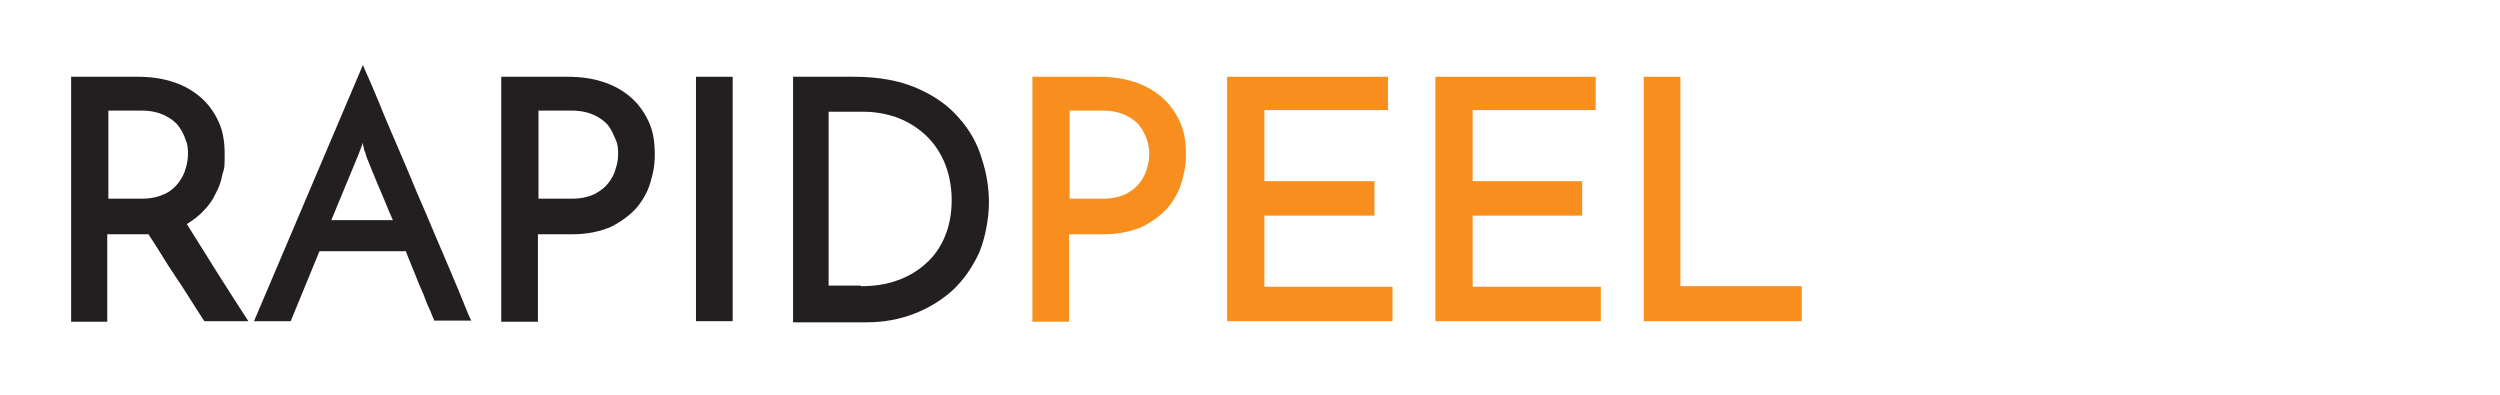 <?xml version="1.0" encoding="UTF-8"?>
<svg id="Layer_1" data-name="Layer 1" xmlns="http://www.w3.org/2000/svg" version="1.1" viewBox="0 0 442.9 70">
  <defs>
    <style>
      .cls-1 {
        fill: #7d5aa6;
      }

      .cls-1, .cls-2, .cls-3, .cls-4, .cls-5, .cls-6, .cls-7, .cls-8, .cls-9, .cls-10, .cls-11 {
        stroke-width: 0px;
      }

      .cls-2 {
        fill: #f04d30;
      }

      .cls-3 {
        fill: #eea1bd;
      }

      .cls-4 {
        fill: #f4a497;
      }

      .cls-5 {
        fill: #f78e1e;
      }

      .cls-6 {
        fill: #862780;
      }

      .cls-7 {
        fill: #a58fc4;
      }

      .cls-8 {
        fill: #ee3124;
      }

      .cls-9 {
        fill: #231f20;
      }

      .cls-12 {
        display: none;
      }

      .cls-10 {
        fill: #602f7e;
      }

      .cls-11 {
        fill: #a54399;
      }
    </style>
  </defs>
  <g class="cls-12">
    <path class="cls-9" d="M13.2,57.2V14.3h11.7c2.2,0,4.3.3,6.2.9,1.9.6,3.5,1.5,4.8,2.6,1.4,1.2,2.4,2.6,3.2,4.3.7,1.7,1.1,3.6,1.1,5.8s0,2.4-.4,3.5c-.2,1.2-.6,2.3-1.2,3.4-.5,1.1-1.2,2.1-2,3s-1.8,1.7-3,2.3c1.6,2.5,3.3,5.2,5.1,8.2,1.9,3,3.7,6,5.6,8.8h-7.7c-.8-1.2-1.6-2.5-2.5-3.8-.8-1.3-1.7-2.7-2.5-4s-1.7-2.6-2.5-3.9c-.8-1.3-1.6-2.5-2.3-3.6h-7.2v15.3h-6.5.1ZM19.7,35.8h5.9c1.6,0,2.9-.3,4-.8s1.9-1.2,2.5-2,1-1.6,1.3-2.5.4-1.7.4-2.5,0-1.6-.4-2.5c-.3-.9-.7-1.7-1.3-2.5s-1.5-1.4-2.5-1.9-2.3-.8-3.9-.8h-5.9v15.4h0Z"/>
    <path class="cls-9" d="M76.9,57.2c-.2-.4-.5-1.1-.8-1.9-.4-.8-.8-1.8-1.2-2.9-.5-1.1-.9-2.3-1.5-3.5-.5-1.3-1.1-2.6-1.6-4h-15.1l-5.1,12.3h-6.4l19.1-44.9c.2.6.7,1.6,1.3,3,.6,1.5,1.3,3.2,2.2,5.2.8,2,1.8,4.3,2.8,6.7,1,2.5,2.1,5,3.2,7.5s2.1,5,3.2,7.5c1,2.4,2,4.7,2.9,6.7s1.6,3.8,2.2,5.2,1,2.4,1.3,3h-6.5ZM58.8,39.5h10.7c-.6-1.3-1.1-2.6-1.6-3.8s-.9-2.3-1.4-3.3c-.4-1-.8-1.9-1.1-2.6-.3-.7-.6-1.3-.7-1.8,0,0,0-.4-.3-.8,0-.5-.2-.9-.3-1.3,0,.4-.2.8-.4,1.3s-.3.7-.3.8l-4.7,11.5h.1Z"/>
    <path class="cls-9" d="M88.6,57.2V14.3h11.7c2.2,0,4.3.3,6.2.9,1.9.6,3.5,1.5,4.8,2.6,1.4,1.2,2.4,2.6,3.2,4.3.7,1.7,1.1,3.6,1.1,5.8s-.3,3.4-.8,5.1c-.5,1.7-1.3,3.2-2.5,4.5-1.1,1.3-2.6,2.4-4.5,3.2s-4.1,1.2-6.7,1.2h-6v15.3s-6.5,0-6.5,0ZM95.1,35.8h5.9c1.6,0,2.9-.3,4-.8,1.1-.6,1.9-1.2,2.5-2s1-1.6,1.3-2.5.4-1.7.4-2.4,0-1.6-.4-2.5-.7-1.7-1.3-2.5c-.6-.8-1.5-1.4-2.5-1.9s-2.3-.8-3.9-.8h-5.9v15.4h0Z"/>
    <rect class="cls-9" x="122.7" y="14.3" width="6.4" height="42.9"/>
    <path class="cls-9" d="M139.7,14.3h10.8c4.3,0,8,.6,11,2,3,1.3,5.4,3,7.3,5.1,1.9,2.1,3.2,4.5,4.1,7.1.8,2.6,1.3,5.2,1.3,7.8s-.6,6.1-1.7,8.7c-1.1,2.6-2.7,4.8-4.7,6.6s-4.3,3.2-6.9,4.2c-2.6,1-5.4,1.4-8.3,1.4h-12.9V14.3h0ZM151.6,51.1c2.3,0,4.4-.3,6.4-1s3.6-1.6,5.1-2.9c1.4-1.3,2.6-2.9,3.4-4.7.8-1.9,1.2-4,1.2-6.5s-.5-4.9-1.4-6.8-2.1-3.5-3.5-4.8c-1.5-1.3-3.1-2.2-4.9-2.8-1.8-.6-3.7-.9-5.6-.9h-6.1v30.5h5.5,0Z"/>
    <path class="cls-4" d="M205.9,16.7l-2.3,5.3c-1.6-.6-3.2-1.1-4.8-1.4-1.6-.4-3.1-.5-4.6-.5-2.5,0-4.5.5-5.9,1.5-1.5,1-2.2,2.3-2.2,3.9s.5,2.4,1.6,3.2c1.1.8,2.4,1.5,4,2.2s3.3,1.3,5.1,2c1.9.7,3.6,1.5,5.1,2.5,1.6,1,2.9,2.3,4,3.9,1.1,1.6,1.6,3.6,1.6,6s-.3,3.6-1,5.1-1.7,2.8-3.1,3.9c-1.4,1.1-3.1,2-5.1,2.5s-4.4.9-7.1.9-3.3,0-4.7-.4c-1.4-.2-2.7-.5-3.8-.9s-2.1-.8-3-1.2c-.8-.4-1.6-.8-2.2-1.2l2.8-5.6c1.6.9,3.3,1.6,5.3,2.2,1.9.6,3.7.8,5.3.8s1.8,0,2.9-.3c1.2-.2,2.3-.5,3.3-1,1.1-.5,2-1.2,2.8-2s1.2-1.9,1.2-3.1-.3-2.1-.9-2.9c-.6-.8-1.4-1.5-2.4-2.1s-2.1-1.2-3.4-1.7c-1.3-.5-2.6-1-3.9-1.5-1.3-.5-2.7-1.1-3.9-1.7s-2.4-1.3-3.4-2.2c-1-.8-1.8-1.8-2.4-3-.6-1.1-.9-2.5-.9-4.1s.3-2.9.9-4.3c.6-1.4,1.5-2.7,2.7-3.8,1.2-1.1,2.7-2,4.4-2.7,1.8-.7,3.8-1,6.1-1s2.8.1,4.2.4c1.4.2,2.6.5,3.7.8,1.1.3,2,.6,2.8.9s1.3.5,1.5.6"/>
    <path class="cls-4" d="M214.8,12.4c.4.6,1.1,1.6,2.2,3.2,1.1,1.6,2.4,3.4,3.9,5.4s3,4.2,4.7,6.5,3.2,4.5,4.7,6.5,2.7,3.8,3.8,5.3,1.8,2.5,2.2,3c.1-.2.5-.7,1.1-1.6.6-.9,1.4-2,2.3-3.3.9-1.3,2-2.8,3.2-4.4,1.2-1.6,2.4-3.3,3.6-5,1.2-1.7,2.5-3.4,3.7-5.1s2.3-3.2,3.3-4.6,1.9-2.6,2.6-3.7c.7-1,1.3-1.8,1.6-2.2v44.8h-6.9v-25.8c-.4.5-.9,1.3-1.7,2.4-.8,1.1-1.7,2.4-2.7,3.8-1,1.4-2.1,3-3.2,4.6-1.1,1.6-2.1,3.1-3.1,4.5s-1.9,2.7-2.6,3.8c-.7,1.1-1.3,1.8-1.5,2.3-.3-.4-.8-1.1-1.6-2.2-.8-1.1-1.8-2.4-2.8-3.9-1.1-1.5-2.2-3.1-3.4-4.8s-2.3-3.3-3.3-4.7c-1-1.5-1.9-2.7-2.7-3.8-.8-1-1.2-1.7-1.3-1.9v25.8h-6.4V12.4h.3,0Z"/>
    <path class="cls-4" d="M265.2,35.8c0-3,.6-5.8,1.7-8.4,1.1-2.7,2.7-5,4.7-7s4.3-3.6,6.9-4.8,5.5-1.7,8.5-1.7,5.8.6,8.5,1.7c2.7,1.2,5,2.8,7,4.8s3.6,4.3,4.7,7c1.2,2.7,1.7,5.5,1.7,8.4s-.6,5.9-1.7,8.5c-1.2,2.6-2.7,5-4.7,6.9-2,2-4.3,3.6-7,4.7-2.7,1.1-5.5,1.7-8.5,1.7s-5.9-.6-8.5-1.7c-2.6-1.1-5-2.7-6.9-4.7-2-2-3.6-4.3-4.7-6.9-1.1-2.6-1.7-5.5-1.7-8.5M271.6,35.9c0,2.2.4,4.2,1.2,6.1.8,1.9,1.9,3.6,3.3,5s3.1,2.5,5,3.4c1.9.8,3.9,1.2,6,1.2s4.1-.4,6-1.2,3.5-2,4.9-3.4,2.5-3.1,3.3-5,1.2-4,1.2-6.2-.4-4.2-1.2-6.1c-.8-1.9-1.9-3.6-3.3-5s-3.1-2.5-4.9-3.4-3.9-1.2-6-1.2-4.1.4-6,1.2c-1.9.8-3.5,2-4.9,3.4s-2.5,3.1-3.3,5-1.2,4-1.2,6.1"/>
    <path class="cls-4" d="M313.5,35.8c0-3,.6-5.8,1.7-8.4,1.1-2.7,2.7-5,4.7-7s4.3-3.6,6.9-4.8,5.5-1.7,8.5-1.7,5.8.6,8.5,1.7c2.7,1.2,5,2.8,7,4.8s3.6,4.3,4.7,7c1.2,2.7,1.7,5.5,1.7,8.4s-.6,5.9-1.7,8.5c-1.2,2.6-2.7,5-4.7,6.9-2,2-4.3,3.6-7,4.7-2.7,1.1-5.5,1.7-8.5,1.7s-5.9-.6-8.5-1.7c-2.6-1.1-5-2.7-6.9-4.7-2-2-3.6-4.3-4.7-6.9-1.1-2.6-1.7-5.5-1.7-8.5M320,35.9c0,2.2.4,4.2,1.2,6.1.8,1.9,1.9,3.6,3.3,5s3.1,2.5,5,3.4c1.9.8,3.9,1.2,6,1.2s4.1-.4,6-1.2,3.5-2,4.9-3.4,2.5-3.1,3.3-5,1.2-4,1.2-6.2-.4-4.2-1.2-6.1c-.8-1.9-1.9-3.6-3.3-5s-3.1-2.5-4.9-3.4-3.9-1.2-6-1.2-4.1.4-6,1.2c-1.9.8-3.5,2-4.9,3.4s-2.5,3.1-3.3,5-1.2,4-1.2,6.1"/>
    <polygon class="cls-4" points="388.8 14.3 388.8 20.5 378 20.5 378 57.2 371.5 57.2 371.5 20.5 360.9 20.5 360.9 14.3 388.8 14.3"/>
    <path class="cls-4" d="M396.4,57.2V14.3h6.4v18.2h21.5V14.3h6.5v43h-6.4v-18.5h-21.5v18.5h-6.5Z"/>
  </g>
  <g>
    <path class="cls-9" d="M12.6,56.9V13.6h11.8c2.3,0,4.4.3,6.2.9,1.9.6,3.5,1.5,4.9,2.7s2.4,2.6,3.2,4.3c.8,1.7,1.1,3.6,1.1,5.8s0,2.4-.4,3.6c-.2,1.2-.6,2.3-1.2,3.4-.5,1.1-1.2,2.1-2.1,3-.8.9-1.9,1.7-3,2.4,1.6,2.5,3.3,5.3,5.2,8.3s3.8,6,5.7,8.9h-7.8c-.8-1.2-1.6-2.5-2.5-3.9s-1.7-2.7-2.6-4-1.7-2.6-2.5-3.9c-.8-1.3-1.6-2.5-2.3-3.6h-7.3v15.5h-6.6.2,0ZM19.2,35.2h5.9c1.6,0,2.9-.3,4-.8s1.9-1.2,2.5-2,1.1-1.7,1.3-2.6c.3-.9.4-1.8.4-2.5s0-1.6-.4-2.5c-.3-.9-.7-1.7-1.3-2.5s-1.5-1.4-2.5-1.9c-1.1-.5-2.4-.8-3.9-.8h-6s0,15.6,0,15.6Z"/>
    <path class="cls-9" d="M77,56.9c-.2-.4-.5-1.1-.8-1.9-.4-.8-.8-1.8-1.2-2.9-.5-1.1-1-2.3-1.5-3.6s-1.1-2.6-1.6-4h-15.3l-5.1,12.4h-6.5l19.3-45.4c.2.6.7,1.6,1.3,3,.6,1.5,1.4,3.2,2.2,5.3.9,2.1,1.8,4.3,2.9,6.8s2.1,5,3.2,7.6c1.1,2.5,2.2,5.1,3.2,7.5,1.1,2.5,2,4.7,2.9,6.8s1.6,3.8,2.2,5.3,1,2.5,1.3,3h-6.5ZM58.8,39h10.8c-.6-1.3-1.1-2.6-1.6-3.8s-1-2.3-1.4-3.3-.8-1.9-1.1-2.7c-.3-.8-.6-1.4-.7-1.8,0,0,0-.4-.3-.8,0-.5-.2-.9-.3-1.3,0,.4-.2.8-.4,1.3s-.3.8-.3.8l-4.8,11.6h.1Z"/>
    <path class="cls-9" d="M88.8,56.9V13.6h11.8c2.3,0,4.4.3,6.2.9,1.9.6,3.5,1.5,4.9,2.7s2.4,2.6,3.2,4.3c.8,1.7,1.1,3.6,1.1,5.8s-.3,3.4-.8,5.1c-.5,1.7-1.4,3.2-2.5,4.5-1.2,1.3-2.7,2.4-4.5,3.3-1.9.8-4.1,1.3-6.8,1.3h-6.1v15.5h-6.6.1ZM95.4,35.2h5.9c1.6,0,2.9-.3,4-.8,1.1-.6,1.9-1.2,2.5-2s1.1-1.7,1.3-2.6c.3-.9.4-1.7.4-2.5s0-1.6-.4-2.5-.7-1.7-1.3-2.5c-.6-.8-1.5-1.4-2.5-1.9-1.1-.5-2.4-.8-3.9-.8h-6s0,15.6,0,15.6Z"/>
    <rect class="cls-9" x="123.3" y="13.6" width="6.5" height="43.3"/>
    <path class="cls-9" d="M140.4,13.6h10.9c4.4,0,8.1.7,11.1,2,3,1.3,5.5,3,7.4,5.2,1.9,2.1,3.3,4.5,4.1,7.2.9,2.7,1.3,5.3,1.3,7.9s-.6,6.1-1.7,8.8c-1.2,2.6-2.7,4.8-4.7,6.7-2,1.8-4.3,3.2-6.9,4.2-2.6,1-5.4,1.5-8.4,1.5h-13V13.6h-.1ZM152.5,50.7c2.3,0,4.5-.3,6.4-1,2-.7,3.7-1.7,5.1-3,1.5-1.3,2.6-2.9,3.4-4.8.8-1.9,1.2-4.1,1.2-6.5s-.5-4.9-1.4-6.9-2.1-3.6-3.6-4.9-3.1-2.2-5-2.9c-1.9-.6-3.7-.9-5.6-.9h-6.2v30.8h5.7Z"/>
    <path class="cls-5" d="M182.9,56.9V13.6h11.8c2.3,0,4.4.3,6.2.9,1.9.6,3.5,1.5,4.9,2.7s2.4,2.6,3.2,4.3c.8,1.7,1.1,3.6,1.1,5.8s-.3,3.4-.8,5.1c-.5,1.7-1.4,3.2-2.5,4.5-1.2,1.3-2.7,2.4-4.5,3.3-1.9.8-4.1,1.3-6.8,1.3h-6.1v15.5h-6.6.1ZM189.5,35.2h5.9c1.6,0,2.9-.3,4-.8,1.1-.6,1.9-1.2,2.5-2s1.1-1.7,1.3-2.6c.3-.9.4-1.7.4-2.5s-.1-1.6-.4-2.5c-.3-.9-.7-1.7-1.3-2.5s-1.5-1.4-2.5-1.9c-1.1-.5-2.4-.8-3.9-.8h-6s0,15.6,0,15.6Z"/>
    <polygon class="cls-5" points="217.4 56.9 217.4 13.6 245.9 13.6 245.9 19.5 224 19.5 224 32.1 243.5 32.1 243.5 38.2 224 38.2 224 50.8 246.7 50.8 246.7 56.9 217.4 56.9"/>
    <polygon class="cls-5" points="254.3 56.9 254.3 13.6 282.7 13.6 282.7 19.5 260.9 19.5 260.9 32.1 280.3 32.1 280.3 38.2 260.9 38.2 260.9 50.8 283.6 50.8 283.6 56.9 254.3 56.9"/>
    <polygon class="cls-5" points="291.2 56.9 291.2 13.6 297.7 13.6 297.7 50.7 319.2 50.7 319.2 56.9 291.2 56.9"/>
  </g>
  <g class="cls-12">
    <path class="cls-9" d="M12.4,56.5V13.6h11.7c2.2,0,4.3.3,6.2.9,1.9.6,3.5,1.5,4.8,2.6,1.4,1.2,2.4,2.6,3.2,4.3.7,1.7,1.1,3.6,1.1,5.8s0,2.4-.4,3.5c-.2,1.2-.6,2.3-1.2,3.4-.5,1.1-1.2,2.1-2,3s-1.8,1.7-3,2.3c1.6,2.5,3.3,5.2,5.1,8.2,1.9,3,3.7,6,5.6,8.8h-7.7c-.8-1.2-1.6-2.5-2.5-3.8-.8-1.3-1.7-2.7-2.5-4s-1.7-2.6-2.5-3.9c-.8-1.3-1.6-2.5-2.3-3.6h-7.2v15.3h-6.5.1ZM18.9,35.1h5.9c1.6,0,2.9-.3,4-.8s1.9-1.2,2.5-2,1-1.6,1.3-2.5.4-1.7.4-2.5,0-1.6-.4-2.5c-.3-.9-.7-1.7-1.3-2.5s-1.5-1.4-2.5-1.9-2.3-.8-3.9-.8h-5.9v15.4h-.1Z"/>
    <path class="cls-9" d="M76.1,56.5c-.2-.4-.5-1.1-.8-1.9-.4-.8-.8-1.8-1.2-2.9-.5-1.1-.9-2.3-1.5-3.5-.5-1.3-1.1-2.6-1.6-4h-15.1l-5.1,12.3h-6.4L63.5,11.6c.2.6.7,1.6,1.3,3,.6,1.5,1.3,3.2,2.2,5.2.8,2,1.8,4.3,2.8,6.7,1,2.5,2.1,5,3.2,7.5s2.1,5,3.2,7.5c1,2.4,2,4.7,2.9,6.7s1.6,3.8,2.2,5.2,1,2.4,1.3,3h-6.5ZM58,38.8h10.7c-.6-1.3-1.1-2.6-1.6-3.8s-.9-2.3-1.4-3.3c-.4-1-.8-1.9-1.1-2.6-.3-.7-.6-1.3-.7-1.8,0,0,0-.4-.3-.8,0-.5-.2-.9-.3-1.3,0,.4-.2.8-.4,1.3s-.3.7-.3.8l-4.7,11.5s0,0,.1,0Z"/>
    <path class="cls-9" d="M87.8,56.5V13.6h11.7c2.2,0,4.3.3,6.2.9,1.9.6,3.5,1.5,4.8,2.6,1.4,1.2,2.4,2.6,3.2,4.3.7,1.7,1.1,3.6,1.1,5.8s-.3,3.4-.8,5.1c-.5,1.7-1.3,3.2-2.5,4.5-1.1,1.3-2.6,2.4-4.5,3.2s-4.1,1.2-6.7,1.2h-6v15.3s-6.5,0-6.5,0ZM94.3,35.1h5.9c1.6,0,2.9-.3,4-.8,1.1-.6,1.9-1.2,2.5-2s1-1.6,1.3-2.5.4-1.7.4-2.4,0-1.6-.4-2.5-.7-1.7-1.3-2.5c-.6-.8-1.5-1.4-2.5-1.9s-2.3-.8-3.9-.8h-5.9v15.4h0Z"/>
    <rect class="cls-9" x="121.9" y="13.6" width="6.4" height="42.9"/>
    <path class="cls-9" d="M138.9,13.6h10.8c4.3,0,8,.6,11,2,3,1.3,5.4,3,7.3,5.1,1.9,2.1,3.2,4.5,4.1,7.1.8,2.6,1.3,5.2,1.3,7.8s-.6,6.1-1.7,8.7c-1.1,2.6-2.7,4.8-4.7,6.6s-4.3,3.2-6.9,4.2c-2.6,1-5.4,1.4-8.3,1.4h-12.9V13.6h0ZM150.8,50.4c2.3,0,4.4-.3,6.4-1s3.6-1.6,5.1-2.9c1.4-1.3,2.6-2.9,3.4-4.7.8-1.9,1.2-4,1.2-6.5s-.5-4.9-1.4-6.8-2.1-3.5-3.5-4.8c-1.5-1.3-3.1-2.2-4.9-2.8s-3.7-.9-5.6-.9h-6.1v30.5h5.5,0Z"/>
    <path class="cls-1" d="M180.9,13.6h10.8c4.3,0,8,.6,11,2,3,1.3,5.4,3,7.3,5.1,1.9,2.1,3.2,4.5,4.1,7.1.8,2.6,1.3,5.2,1.3,7.8s-.6,6.1-1.7,8.7c-1.1,2.6-2.7,4.8-4.7,6.6s-4.3,3.2-6.9,4.2c-2.6,1-5.4,1.4-8.3,1.4h-12.9V13.6h0ZM192.9,50.4c2.3,0,4.4-.3,6.4-1s3.6-1.6,5.1-2.9c1.4-1.3,2.6-2.9,3.4-4.7.8-1.9,1.2-4,1.2-6.5s-.5-4.9-1.4-6.8-2.1-3.5-3.5-4.8c-1.5-1.3-3.1-2.2-4.9-2.8-1.8-.6-3.7-.9-5.6-.9h-6.1v30.5h5.5,0Z"/>
    <path class="cls-1" d="M223,56.5V13.6h11.7c2.2,0,4.3.3,6.2.9,1.9.6,3.5,1.5,4.8,2.6,1.4,1.2,2.4,2.6,3.2,4.3.7,1.7,1.1,3.6,1.1,5.8s-.3,3.4-.8,5.1c-.5,1.7-1.3,3.2-2.5,4.5-1.1,1.3-2.6,2.4-4.5,3.2s-4.1,1.2-6.7,1.2h-6v15.3h-6.5ZM229.5,35.1h5.9c1.6,0,2.9-.3,4-.8,1.1-.6,1.9-1.2,2.5-2s1-1.6,1.3-2.5.4-1.7.4-2.4-.1-1.6-.4-2.5c-.3-.9-.7-1.7-1.3-2.5s-1.5-1.4-2.5-1.9-2.3-.8-3.9-.8h-5.9v15.4h-.1Z"/>
    <path class="cls-1" d="M288.9,53.4c-.5.4-1.1.7-2,1.2-.8.4-1.8.8-3,1.2-1.1.4-2.4.7-3.8.9s-2.9.4-4.5.4c-3.4,0-6.4-.6-9-1.7-2.7-1.2-4.9-2.7-6.8-4.7s-3.3-4.3-4.3-6.9c-1-2.6-1.5-5.4-1.5-8.3s.6-6.2,1.7-8.9c1.2-2.7,2.8-5.1,4.8-7,2-2,4.4-3.5,7.1-4.6s5.6-1.7,8.6-1.7,2.3,0,3.5.2,2.3.4,3.3.6c1,.3,2,.6,2.8,1s1.4.8,1.9,1.2c-.3.5-.6.9-.7,1.2-.2.3-.4.6-.6,1-.2.3-.4.7-.7,1.2-.2.4-.6,1-.9,1.7-.5-.4-1.1-.7-1.8-.9-.7-.2-1.4-.4-2.2-.6-.7-.2-1.5-.3-2.3-.4-.8,0-1.5-.1-2.1-.1-2.3,0-4.4.4-6.4,1.3-2,.8-3.6,2-5.1,3.4-1.4,1.4-2.5,3.1-3.3,5s-1.2,3.9-1.2,5.9.4,3.9,1.2,5.8c.8,1.9,1.8,3.5,3.2,5,1.4,1.5,3,2.6,4.9,3.5s4,1.3,6.3,1.3,2.4,0,3.5-.4c1.1-.2,2.2-.5,3.1-.8s1.7-.6,2.3-.9c.6-.3,1-.6,1.1-.7l2.7,5.9s.2-.3.2-.3Z"/>
  </g>
  <g class="cls-12">
    <path class="cls-9" d="M16.9,57V13.7h11.8c2.3,0,4.4.3,6.2.9,1.9.6,3.5,1.5,4.9,2.7s2.4,2.6,3.2,4.3c.8,1.7,1.1,3.6,1.1,5.8s0,2.4-.4,3.6c-.2,1.2-.6,2.3-1.2,3.4-.5,1.1-1.2,2.1-2.1,3-.8.9-1.9,1.7-3,2.4,1.6,2.5,3.3,5.3,5.2,8.3s3.8,6,5.7,8.9h-7.8c-.8-1.2-1.6-2.5-2.5-3.9s-1.7-2.7-2.6-4c-.9-1.3-1.7-2.6-2.5-3.9-.8-1.3-1.6-2.5-2.3-3.6h-7.3v15.5h-6.6.2,0ZM23.5,35.3h5.9c1.6,0,2.9-.3,4-.8,1.1-.5,1.9-1.2,2.5-2s1.1-1.7,1.3-2.6c.3-.9.4-1.8.4-2.5s0-1.6-.4-2.5c-.3-.9-.7-1.7-1.3-2.5s-1.5-1.4-2.5-1.9c-1.1-.5-2.4-.8-3.9-.8h-6s0,15.6,0,15.6Z"/>
    <path class="cls-9" d="M81.2,57c-.2-.4-.5-1.1-.8-1.9-.4-.8-.8-1.8-1.2-2.9-.5-1.1-1-2.3-1.5-3.6s-1.1-2.6-1.6-4h-15.3l-5.1,12.4h-6.5l19.3-45.4c.2.6.7,1.6,1.3,3,.6,1.5,1.4,3.2,2.2,5.3.9,2.1,1.8,4.3,2.9,6.8s2.1,5,3.2,7.6c1.1,2.5,2.2,5.1,3.2,7.5,1.1,2.5,2,4.7,2.9,6.8s1.6,3.8,2.2,5.3,1,2.5,1.3,3h-6.5ZM63,39.1h10.8c-.6-1.3-1.1-2.6-1.6-3.8s-1-2.3-1.4-3.3-.8-1.9-1.1-2.7c-.3-.8-.6-1.4-.7-1.8,0,0,0-.4-.3-.8,0-.5-.2-.9-.3-1.3,0,.4-.2.8-.4,1.3-.2.5-.3.8-.3.8l-4.8,11.6h.1Z"/>
    <path class="cls-9" d="M93.1,57V13.7h11.8c2.3,0,4.4.3,6.2.9,1.9.6,3.5,1.5,4.9,2.7s2.4,2.6,3.2,4.3c.8,1.7,1.1,3.6,1.1,5.8s-.3,3.4-.8,5.1c-.5,1.7-1.4,3.2-2.5,4.5-1.2,1.3-2.7,2.4-4.5,3.3-1.9.8-4.1,1.3-6.8,1.3h-6.1v15.5h-6.6.1ZM99.6,35.3h5.9c1.6,0,2.9-.3,4-.8,1.1-.6,1.9-1.2,2.5-2s1.1-1.7,1.3-2.6c.3-.9.4-1.7.4-2.4s0-1.6-.4-2.5-.7-1.7-1.3-2.5c-.6-.8-1.5-1.4-2.5-1.9-1.1-.5-2.4-.8-3.9-.8h-6v15.6h0Z"/>
    <rect class="cls-9" x="127.5" y="13.7" width="6.5" height="43.3"/>
    <path class="cls-9" d="M144.7,13.7h10.9c4.4,0,8.1.7,11.1,2s5.5,3,7.4,5.2c1.9,2.1,3.3,4.5,4.1,7.2.9,2.6,1.3,5.3,1.3,7.9s-.6,6.1-1.7,8.8c-1.2,2.6-2.7,4.8-4.7,6.7-2,1.8-4.3,3.2-6.9,4.2-2.6,1-5.4,1.5-8.4,1.5h-13V13.7h-.1ZM156.8,50.8c2.3,0,4.5-.3,6.4-1,2-.7,3.7-1.7,5.1-3,1.5-1.3,2.6-2.9,3.4-4.8.8-1.9,1.2-4.1,1.2-6.5s-.5-4.9-1.4-6.9-2.1-3.6-3.6-4.9-3.1-2.2-5-2.9c-1.9-.6-3.7-.9-5.6-.9h-6.2v30.8h5.7Z"/>
    <polygon class="cls-7" points="187.2 57 187.2 13.7 213.1 13.7 213.1 19.7 193.7 19.7 193.7 32.8 210.7 32.8 210.7 38.9 193.7 38.9 193.7 57 187.2 57"/>
    <rect class="cls-7" x="220.4" y="13.7" width="6.5" height="43.3"/>
    <path class="cls-7" d="M237.5,57V13.7h11.8c2.3,0,4.4.3,6.2.9,1.9.6,3.5,1.5,4.9,2.7s2.4,2.6,3.2,4.3c.8,1.7,1.1,3.6,1.1,5.8s-.1,2.4-.4,3.6c-.2,1.2-.6,2.3-1.2,3.4-.5,1.1-1.2,2.1-2.1,3-.8.9-1.9,1.7-3,2.4,1.6,2.5,3.3,5.3,5.2,8.3,1.9,3,3.8,6,5.7,8.9h-7.8c-.8-1.2-1.6-2.5-2.5-3.9s-1.7-2.7-2.6-4-1.7-2.6-2.5-3.9c-.8-1.3-1.6-2.5-2.3-3.6h-7.3v15.5h-6.6.2,0ZM244.1,35.3h5.9c1.6,0,2.9-.3,4-.8s1.9-1.2,2.5-2,1.1-1.7,1.3-2.6c.3-.9.4-1.8.4-2.5s-.1-1.6-.4-2.5-.7-1.7-1.3-2.5c-.6-.8-1.5-1.4-2.5-1.9-1.1-.5-2.4-.8-3.9-.8h-6v15.6h0Z"/>
    <path class="cls-7" d="M275,11.7c.4.6,1.1,1.6,2.2,3.2,1.1,1.6,2.4,3.4,3.9,5.5s3.1,4.3,4.8,6.6c1.7,2.3,3.2,4.5,4.7,6.6s2.8,3.8,3.9,5.3,1.8,2.5,2.2,3c.1-.2.5-.7,1.1-1.6.6-.9,1.4-2,2.4-3.3.9-1.3,2-2.8,3.2-4.5s2.4-3.3,3.7-5.1c1.3-1.7,2.5-3.5,3.7-5.2,1.2-1.7,2.3-3.3,3.4-4.7,1-1.4,1.9-2.6,2.7-3.7.7-1.1,1.3-1.8,1.6-2.2v45.2h-6.9v-26.1c-.4.5-.9,1.3-1.7,2.4-.8,1.1-1.7,2.4-2.7,3.9s-2.1,3-3.2,4.6-2.2,3.1-3.2,4.6c-1,1.4-1.9,2.7-2.6,3.8-.8,1.1-1.3,1.9-1.6,2.3-.3-.4-.8-1.1-1.6-2.2-.8-1.1-1.8-2.5-2.9-4s-2.3-3.1-3.5-4.8-2.3-3.3-3.4-4.8c-1-1.5-1.9-2.7-2.7-3.8-.8-1.1-1.2-1.7-1.3-1.9v26.1h-6.5V11.7h.3Z"/>
  </g>
  <g class="cls-12">
    <path class="cls-9" d="M15,56.6V13.7h11.7c2.2,0,4.3.3,6.2.9,1.9.6,3.5,1.5,4.8,2.6,1.4,1.2,2.4,2.6,3.2,4.3.7,1.7,1.1,3.6,1.1,5.8s0,2.4-.4,3.5c-.2,1.2-.6,2.3-1.2,3.4-.5,1.1-1.2,2.1-2,3s-1.8,1.7-3,2.3c1.6,2.5,3.3,5.2,5.1,8.2,1.9,3,3.7,6,5.6,8.8h-7.7c-.8-1.2-1.6-2.5-2.5-3.8-.8-1.3-1.7-2.7-2.5-4s-1.7-2.6-2.5-3.9c-.8-1.3-1.6-2.5-2.3-3.6h-7.2v15.3h-6.5.1ZM21.5,35.2h5.9c1.6,0,2.9-.3,4-.8s1.9-1.2,2.5-2c.6-.8,1-1.6,1.3-2.5s.4-1.7.4-2.5,0-1.6-.4-2.5c-.3-.9-.7-1.7-1.3-2.5s-1.5-1.4-2.5-1.9-2.3-.8-3.9-.8h-5.9v15.4h-.1Z"/>
    <path class="cls-9" d="M75.6,56.6c-.2-.4-.5-1.1-.8-1.9-.4-.8-.8-1.8-1.2-2.9-.5-1.1-.9-2.3-1.5-3.5-.5-1.3-1.1-2.6-1.6-4h-15.1l-5.1,12.3h-6.4L63,11.7c.2.6.7,1.6,1.3,3,.6,1.5,1.3,3.2,2.2,5.2.8,2,1.8,4.3,2.8,6.7,1,2.5,2.1,5,3.2,7.5s2.1,5,3.2,7.5c1,2.4,2,4.7,2.9,6.7s1.6,3.8,2.2,5.2,1,2.4,1.3,3h-6.5ZM57.6,38.9h10.7c-.6-1.3-1.1-2.6-1.6-3.8s-.9-2.3-1.4-3.3-.8-1.9-1.1-2.6c-.3-.7-.6-1.3-.7-1.8,0,0,0-.4-.3-.8,0-.5-.2-.9-.3-1.3,0,.4-.2.8-.4,1.3s-.3.7-.3.8l-4.7,11.5h.1Z"/>
    <path class="cls-9" d="M87.4,56.6V13.7h11.7c2.2,0,4.3.3,6.2.9,1.9.6,3.5,1.5,4.8,2.6,1.4,1.2,2.4,2.6,3.2,4.3.7,1.7,1.1,3.6,1.1,5.8s-.3,3.4-.8,5.1c-.5,1.7-1.3,3.2-2.5,4.5-1.1,1.3-2.6,2.4-4.5,3.2s-4.1,1.2-6.7,1.2h-6v15.3s-6.5,0-6.5,0ZM93.9,35.2h5.9c1.6,0,2.9-.3,4-.8,1.1-.6,1.9-1.2,2.5-2s1-1.6,1.3-2.5.4-1.7.4-2.4,0-1.6-.4-2.5-.7-1.7-1.3-2.5c-.6-.8-1.5-1.4-2.5-1.9s-2.3-.8-3.9-.8h-5.9v15.4h0Z"/>
    <rect class="cls-9" x="121.5" y="13.7" width="6.4" height="42.9"/>
    <path class="cls-9" d="M138.4,13.7h10.8c4.3,0,8,.6,11,2,3,1.3,5.4,3,7.3,5.1,1.9,2.1,3.2,4.5,4.1,7.1.8,2.6,1.3,5.2,1.3,7.8s-.6,6.1-1.7,8.7c-1.1,2.6-2.7,4.8-4.7,6.6s-4.3,3.2-6.9,4.2c-2.6,1-5.4,1.4-8.3,1.4h-12.9V13.7h0ZM150.4,50.5c2.3,0,4.4-.3,6.4-1s3.6-1.6,5.1-2.9c1.4-1.3,2.6-2.9,3.4-4.7.8-1.9,1.2-4,1.2-6.5s-.5-4.9-1.4-6.8-2.1-3.5-3.5-4.8c-1.5-1.3-3.1-2.2-4.9-2.8-1.8-.6-3.7-.9-5.6-.9h-6.1v30.5h5.5,0Z"/>
    <polygon class="cls-11" points="204.4 13.7 204.4 19.9 193.6 19.9 193.6 56.6 187.1 56.6 187.1 19.9 176.5 19.9 176.5 13.7 204.4 13.7"/>
    <rect class="cls-11" x="212" y="13.7" width="6.4" height="42.9"/>
    <path class="cls-11" d="M261,36.1v18c-1.7.9-3.6,1.7-5.9,2.2-2.3.5-4.6.8-7,.8-3.4,0-6.4-.5-9.1-1.6-2.7-1.1-5-2.5-6.9-4.4s-3.4-4.1-4.4-6.7c-1-2.6-1.5-5.4-1.5-8.4s.6-6.4,1.8-9.2c1.2-2.8,2.8-5.2,4.9-7.2,2.1-2,4.5-3.6,7.2-4.7s5.6-1.7,8.6-1.7,4.2.3,6.4.8c2.2.5,4.2,1.3,5.9,2.3l-3.1,5.3c-.6-.4-1.3-.7-2-.9-.8-.3-1.6-.5-2.4-.7-.8-.2-1.7-.3-2.5-.4-.8,0-1.6-.1-2.4-.1-2.1,0-4.1.4-6,1.2-1.9.8-3.6,2-5.1,3.4-1.5,1.5-2.6,3.2-3.5,5.1-.9,2-1.3,4.1-1.3,6.4s.4,4.1,1.2,5.9c.8,1.9,1.8,3.5,3.2,4.9s3,2.5,5,3.4c1.9.8,4.1,1.2,6.4,1.2s2,0,3.2-.3c1.2-.2,2.4-.5,3.6-.9v-8.2h-8.3v-5.6h14.3-.3Z"/>
    <path class="cls-11" d="M269.5,56.6V13.7h6.4v18.2h21.5V13.7h6.5v43h-6.4v-18.5h-21.5v18.5h-6.5Z"/>
    <polygon class="cls-11" points="339.4 13.7 339.4 19.9 328.6 19.9 328.6 56.6 322.1 56.6 322.1 19.9 311.5 19.9 311.5 13.7 339.4 13.7"/>
  </g>
  <g class="cls-12">
    <path class="cls-9" d="M12,56.6V13.7h11.7c2.2,0,4.3.3,6.2.9,1.9.6,3.5,1.5,4.8,2.6,1.4,1.2,2.4,2.6,3.2,4.3.7,1.7,1.1,3.6,1.1,5.8s0,2.4-.4,3.5c-.2,1.2-.6,2.3-1.2,3.4-.5,1.1-1.2,2.1-2,3s-1.8,1.7-3,2.3c1.6,2.5,3.3,5.2,5.1,8.2,1.9,3,3.7,6,5.6,8.8h-7.7c-.8-1.2-1.6-2.5-2.5-3.8-.8-1.3-1.7-2.7-2.5-4s-1.7-2.6-2.5-3.9c-.8-1.3-1.6-2.5-2.3-3.6h-7.2v15.3h-6.5.1ZM18.5,35.2h5.9c1.6,0,2.9-.3,4-.8s1.9-1.2,2.5-2,1-1.6,1.3-2.5c.3-.9.4-1.7.4-2.5s0-1.6-.4-2.5c-.3-.9-.7-1.7-1.3-2.5s-1.5-1.4-2.5-1.9-2.3-.8-3.9-.8h-5.9v15.4h-.1Z"/>
    <path class="cls-9" d="M75.6,56.6c-.2-.4-.5-1.1-.8-1.9-.4-.8-.8-1.8-1.2-2.9-.5-1.1-.9-2.3-1.5-3.5-.5-1.3-1.1-2.6-1.6-4h-15.1l-5.1,12.3h-6.4L63,11.7c.2.6.7,1.6,1.3,3,.6,1.5,1.3,3.2,2.2,5.2.8,2,1.8,4.3,2.8,6.7,1,2.5,2.1,5,3.2,7.5s2.1,5,3.2,7.5c1,2.4,2,4.7,2.9,6.7s1.6,3.8,2.2,5.2,1,2.4,1.3,3h-6.5ZM57.6,38.9h10.7c-.6-1.3-1.1-2.6-1.6-3.8s-.9-2.3-1.4-3.3-.8-1.9-1.1-2.6c-.3-.7-.6-1.3-.7-1.8,0,0,0-.4-.3-.8,0-.5-.2-.9-.3-1.3,0,.4-.2.8-.4,1.3s-.3.7-.3.8l-4.7,11.5h.1Z"/>
    <path class="cls-9" d="M87.4,56.6V13.7h11.7c2.2,0,4.3.3,6.2.9,1.9.6,3.5,1.5,4.8,2.6,1.4,1.2,2.4,2.6,3.2,4.3.7,1.7,1.1,3.6,1.1,5.8s-.3,3.4-.8,5.1c-.5,1.7-1.3,3.2-2.5,4.5-1.1,1.3-2.6,2.4-4.5,3.2s-4.1,1.2-6.7,1.2h-6v15.3s-6.5,0-6.5,0ZM93.9,35.2h5.9c1.6,0,2.9-.3,4-.8,1.1-.6,1.9-1.2,2.5-2s1-1.6,1.3-2.5.4-1.7.4-2.4,0-1.6-.4-2.5-.7-1.7-1.3-2.5c-.6-.8-1.5-1.4-2.5-1.9s-2.3-.8-3.9-.8h-5.9v15.4h0Z"/>
    <rect class="cls-9" x="121.5" y="13.7" width="6.4" height="42.9"/>
    <path class="cls-9" d="M138.4,13.7h10.8c4.3,0,8,.6,11,2,3,1.3,5.4,3,7.3,5.1,1.9,2.1,3.2,4.5,4.1,7.1.8,2.6,1.3,5.2,1.3,7.8s-.6,6.1-1.7,8.7c-1.1,2.6-2.7,4.8-4.7,6.6s-4.3,3.2-6.9,4.2c-2.6,1-5.4,1.4-8.3,1.4h-12.9V13.7h0ZM150.4,50.5c2.3,0,4.4-.3,6.4-1s3.6-1.6,5.1-2.9c1.4-1.3,2.6-2.9,3.4-4.7.8-1.9,1.2-4,1.2-6.5s-.5-4.9-1.4-6.8-2.1-3.5-3.5-4.8c-1.5-1.3-3.1-2.2-4.9-2.8-1.8-.6-3.7-.9-5.6-.9h-6.1v30.5h5.5,0Z"/>
    <polygon class="cls-11" points="204.4 13.7 204.4 19.9 193.6 19.9 193.6 56.6 187.1 56.6 187.1 19.9 176.5 19.9 176.5 13.7 204.4 13.7"/>
    <rect class="cls-11" x="212" y="13.7" width="6.4" height="42.9"/>
    <path class="cls-11" d="M261,36.1v18c-1.7.9-3.6,1.7-5.9,2.2-2.3.5-4.6.8-7,.8-3.4,0-6.4-.5-9.1-1.6-2.7-1.1-5-2.5-6.9-4.4s-3.4-4.1-4.4-6.7c-1-2.6-1.5-5.4-1.5-8.4s.6-6.4,1.8-9.2c1.2-2.8,2.8-5.2,4.9-7.2,2.1-2,4.5-3.6,7.2-4.7s5.6-1.7,8.6-1.7,4.2.3,6.4.8c2.2.5,4.2,1.3,5.9,2.3l-3.1,5.3c-.6-.4-1.3-.7-2-.9-.8-.3-1.6-.5-2.4-.7-.8-.2-1.7-.3-2.5-.4-.8,0-1.6-.1-2.4-.1-2.1,0-4.1.4-6,1.2-1.9.8-3.6,2-5.1,3.4-1.5,1.5-2.6,3.2-3.5,5.1-.9,2-1.3,4.1-1.3,6.4s.4,4.1,1.2,5.9c.8,1.9,1.8,3.5,3.2,4.9s3,2.5,5,3.4c1.9.8,4.1,1.2,6.4,1.2s2,0,3.2-.3c1.2-.2,2.4-.5,3.6-.9v-8.2h-8.3v-5.6h14.3-.3Z"/>
    <path class="cls-11" d="M269.5,56.6V13.7h6.4v18.2h21.5V13.7h6.5v43h-6.4v-18.5h-21.5v18.5h-6.5Z"/>
    <polygon class="cls-11" points="339.4 13.7 339.4 19.9 328.6 19.9 328.6 56.6 322.1 56.6 322.1 19.9 311.5 19.9 311.5 13.7 339.4 13.7"/>
  </g>
  <g class="cls-12">
    <path class="cls-2" d="M180.6,14.1c.3.7.7,1.8,1.3,3.3.6,1.5,1.3,3.2,2,5.2.8,1.9,1.6,4,2.4,6.1.8,2.2,1.6,4.2,2.4,6.1.7,1.9,1.4,3.6,2,5.2.6,1.5,1,2.6,1.3,3.3,0,0,.1.4.3.8.1.5.3.9.3,1.2l.6-2.1c.3-.7.7-1.8,1.3-3.3s1.3-3.2,2-5.2c.7-1.9,1.5-4,2.4-6.1.8-2.2,1.6-4.2,2.4-6.1.8-1.9,1.4-3.6,2-5.2.6-1.5,1-2.6,1.3-3.3h6c-.2.6-.6,1.5-1.2,3-.6,1.4-1.3,3.2-2.1,5.2s-1.7,4.3-2.7,6.7c-1,2.4-2,4.9-3,7.4s-2,5-3,7.4-1.9,4.7-2.7,6.7-1.5,3.8-2.1,5.2-1,2.4-1.2,3l-17.9-44.7h6v.2h-.1Z"/>
    <path class="cls-2" d="M237.1,56.8c-.2-.4-.4-1.1-.8-1.9-.3-.8-.7-1.8-1.1-2.9-.4-1.1-.9-2.3-1.4-3.5-.5-1.3-1-2.6-1.5-4h-14.2l-4.8,12.3h-6l17.9-44.7c.2.6.6,1.6,1.2,3,.6,1.5,1.3,3.2,2.1,5.2s1.7,4.3,2.7,6.7c1,2.5,2,4.9,3,7.5,1,2.5,2,5,3,7.4s1.9,4.7,2.7,6.7,1.5,3.8,2.1,5.2,1,2.4,1.2,3h-6.1,0ZM220.2,39.1h10c-.5-1.3-1-2.5-1.5-3.7s-.9-2.3-1.3-3.3c-.4-1-.7-1.9-1-2.6s-.5-1.3-.7-1.8c0,0-.1-.4-.2-.8-.1-.5-.2-.9-.3-1.3,0,.4-.2.8-.3,1.3s-.2.7-.3.8l-4.4,11.4Z"/>
    <path class="cls-2" d="M283.4,14.1v44.7c-.5-.7-1.5-1.8-3-3.4-1.5-1.6-3.2-3.4-5.1-5.4s-4-4.2-6.1-6.4c-2.2-2.2-4.2-4.4-6.1-6.4s-3.6-3.8-5.1-5.4c-1.4-1.6-2.4-2.7-2.9-3.4l-1.1-1.5.2,1.9v28.2h-6.1V12.1c.4.6,1.1,1.3,2,2.4.9,1,2.1,2.2,3.3,3.6,1.3,1.4,2.7,2.8,4.2,4.4s3.1,3.2,4.7,4.8c1.6,1.6,3.1,3.2,4.7,4.7,1.5,1.6,2.9,3,4.2,4.3,1.3,1.3,2.4,2.5,3.3,3.5s1.6,1.8,1.9,2.3l1.1,1.6-.2-2V14.1h6.1Z"/>
    <rect class="cls-2" x="293.3" y="14.1" width="6" height="42.7"/>
    <path class="cls-2" d="M332.3,16.5l-2.2,5.2c-1.5-.6-3-1.1-4.5-1.4-1.5-.4-2.9-.5-4.3-.5-2.3,0-4.2.5-5.6,1.5s-2.1,2.3-2.1,3.9.5,2.4,1.5,3.2c1,.8,2.2,1.5,3.7,2.2,1.5.6,3.1,1.3,4.8,1.9,1.7.6,3.3,1.5,4.8,2.5s2.7,2.3,3.7,3.9c1,1.6,1.5,3.5,1.5,6s-.3,3.6-1,5.1c-.6,1.5-1.6,2.8-2.9,3.9-1.3,1.1-2.9,1.9-4.8,2.5s-4.1.9-6.7.9-3.1,0-4.4-.4c-1.3-.2-2.5-.5-3.6-.9s-2-.8-2.8-1.2-1.5-.8-2-1.2l2.7-5.6c1.5.9,3.1,1.6,4.9,2.2,1.8.5,3.5.8,4.9.8s1.7,0,2.7-.3c1.1-.2,2.1-.5,3.1-1s1.9-1.1,2.6-2c.7-.8,1.1-1.9,1.1-3.1s-.3-2.1-.9-2.9c-.6-.8-1.3-1.5-2.3-2.1-.9-.6-2-1.2-3.2-1.6-1.2-.5-2.4-1-3.7-1.5-1.3-.5-2.5-1.1-3.7-1.7-1.2-.6-2.3-1.3-3.2-2.1-.9-.8-1.7-1.8-2.3-2.9-.6-1.1-.9-2.5-.9-4s.3-2.9.8-4.3c.6-1.4,1.4-2.7,2.5-3.8,1.1-1.1,2.5-2,4.1-2.7s3.6-1,5.7-1,2.6.1,3.9.4c1.3.2,2.4.5,3.5.8,1,.3,1.9.6,2.6.9s1.2.5,1.4.6"/>
    <path class="cls-2" d="M340.6,56.8V14.1h6v18.1h20.1V14.1h6.1v42.6h-6.1v-18.4h-20.1v18.4h-6Z"/>
    <path class="cls-9" d="M12.5,56.9V14h11.7c2.2,0,4.3.3,6.2.9,1.9.6,3.5,1.5,4.8,2.6,1.4,1.2,2.4,2.6,3.2,4.3.7,1.7,1.1,3.6,1.1,5.8s0,2.4-.4,3.5c-.2,1.2-.6,2.3-1.2,3.4-.5,1.1-1.2,2.1-2,3s-1.8,1.7-3,2.3c1.6,2.5,3.3,5.2,5.1,8.2,1.9,3,3.7,6,5.6,8.8h-7.7c-.8-1.2-1.6-2.5-2.5-3.8-.8-1.3-1.7-2.7-2.5-4s-1.7-2.6-2.5-3.9c-.8-1.3-1.6-2.5-2.3-3.6h-7.2v15.3h-6.5.1ZM19,35.4h5.9c1.6,0,2.9-.3,4-.8s1.9-1.2,2.5-2,1-1.6,1.3-2.5.4-1.7.4-2.5,0-1.6-.4-2.5c-.3-.9-.7-1.7-1.3-2.5-.6-.8-1.5-1.4-2.5-1.9s-2.3-.8-3.9-.8h-5.9v15.4h-.1Z"/>
    <path class="cls-9" d="M76.2,56.9c-.2-.4-.5-1.1-.8-1.9-.4-.8-.8-1.8-1.2-2.9-.5-1.1-.9-2.3-1.5-3.5-.5-1.3-1.1-2.6-1.6-4h-15.1l-5.1,12.3h-6.4L63.6,12c.2.6.7,1.6,1.3,3,.6,1.5,1.3,3.2,2.2,5.2.8,2,1.8,4.3,2.8,6.7,1,2.5,2.1,5,3.2,7.5s2.1,5,3.2,7.5c1,2.4,2,4.7,2.9,6.7s1.6,3.8,2.2,5.2,1,2.4,1.3,3h-6.5ZM58.2,39.1h10.7c-.6-1.3-1.1-2.6-1.6-3.8s-.9-2.3-1.4-3.3-.8-1.9-1.1-2.6c-.3-.7-.6-1.3-.7-1.8,0,0,0-.4-.3-.8,0-.5-.2-.9-.3-1.3,0,.4-.2.8-.4,1.3s-.3.7-.3.8l-4.7,11.5s0,0,0,0Z"/>
    <path class="cls-9" d="M87.9,56.9V14h11.7c2.2,0,4.3.3,6.2.9,1.9.6,3.5,1.5,4.8,2.6,1.4,1.2,2.4,2.6,3.2,4.3.7,1.7,1.1,3.6,1.1,5.8s-.3,3.4-.8,5.1c-.5,1.7-1.3,3.2-2.5,4.5-1.1,1.3-2.6,2.4-4.5,3.2s-4.1,1.2-6.7,1.2h-6v15.3s-6.5,0-6.5,0ZM94.4,35.4h5.9c1.6,0,2.9-.3,4-.8,1.1-.6,1.9-1.2,2.5-2s1-1.6,1.3-2.5.4-1.7.4-2.4,0-1.6-.4-2.5-.7-1.7-1.3-2.5c-.6-.8-1.5-1.4-2.5-1.9s-2.3-.8-3.9-.8h-5.9v15.4h0Z"/>
    <rect class="cls-9" x="122" y="14" width="6.4" height="42.9"/>
    <path class="cls-9" d="M139,14h10.8c4.3,0,8,.6,11,2,3,1.3,5.4,3,7.3,5.1s3.2,4.5,4.1,7.1c.8,2.6,1.3,5.2,1.3,7.8s-.6,6.1-1.7,8.7c-1.1,2.6-2.7,4.8-4.7,6.6s-4.3,3.2-6.9,4.2c-2.6,1-5.4,1.4-8.3,1.4h-12.9V14h0ZM151,50.7c2.3,0,4.4-.3,6.4-1s3.6-1.6,5.1-2.9c1.4-1.3,2.6-2.9,3.4-4.7.8-1.9,1.2-4,1.2-6.5s-.5-4.9-1.4-6.8-2.1-3.5-3.5-4.8c-1.5-1.3-3.1-2.2-4.9-2.8-1.8-.6-3.7-.9-5.6-.9h-6.1v30.5h5.5,0Z"/>
  </g>
  <g class="cls-12">
    <path class="cls-9" d="M11.7,56.6V13.7h11.7c2.2,0,4.3.3,6.2.9,1.9.6,3.5,1.5,4.8,2.6,1.4,1.2,2.4,2.6,3.2,4.3.7,1.7,1.1,3.6,1.1,5.8s0,2.4-.4,3.5c-.2,1.2-.6,2.3-1.2,3.4-.5,1.1-1.2,2.1-2,3s-1.8,1.7-3,2.3c1.6,2.5,3.3,5.2,5.1,8.2,1.9,3,3.7,6,5.6,8.8h-7.7c-.8-1.2-1.6-2.5-2.5-3.8-.8-1.3-1.7-2.7-2.5-4s-1.7-2.6-2.5-3.9c-.8-1.3-1.6-2.5-2.3-3.6h-7.2v15.3h-6.5.1ZM18.2,35.2h5.9c1.6,0,2.9-.3,4-.8s1.9-1.2,2.5-2,1-1.6,1.3-2.5c.3-.9.4-1.7.4-2.5s0-1.6-.4-2.5c-.3-.9-.7-1.7-1.3-2.5s-1.5-1.4-2.5-1.9-2.3-.8-3.9-.8h-5.9v15.4h-.1Z"/>
    <path class="cls-9" d="M75.4,56.6c-.2-.4-.5-1.1-.8-1.9-.4-.8-.8-1.8-1.2-2.9-.5-1.1-.9-2.3-1.5-3.5-.5-1.3-1.1-2.6-1.6-4h-15.1l-5.1,12.3h-6.4L62.8,11.7c.2.6.7,1.6,1.3,3,.6,1.5,1.3,3.2,2.2,5.2.8,2,1.8,4.3,2.8,6.7,1,2.5,2.1,5,3.2,7.5s2.1,5,3.2,7.5c1,2.4,2,4.7,2.9,6.7s1.6,3.8,2.2,5.2,1,2.4,1.3,3h-6.5,0ZM57.4,38.9h10.7c-.6-1.3-1.1-2.6-1.6-3.8s-.9-2.3-1.4-3.3c-.4-1-.8-1.9-1.1-2.6-.3-.7-.6-1.3-.7-1.8,0,0,0-.4-.3-.8,0-.5-.2-.9-.3-1.3,0,.4-.2.8-.4,1.3s-.3.7-.3.8l-4.7,11.5h.1Z"/>
    <path class="cls-9" d="M87.1,56.6V13.7h11.7c2.2,0,4.3.3,6.2.9,1.9.6,3.5,1.5,4.8,2.6,1.4,1.2,2.4,2.6,3.2,4.3.7,1.7,1.1,3.6,1.1,5.8s-.3,3.4-.8,5.1c-.5,1.7-1.3,3.2-2.5,4.5-1.1,1.3-2.6,2.4-4.5,3.2s-4.1,1.2-6.7,1.2h-6v15.3s-6.5,0-6.5,0ZM93.6,35.2h5.9c1.6,0,2.9-.3,4-.8,1.1-.6,1.9-1.2,2.5-2s1-1.6,1.3-2.5.4-1.7.4-2.4,0-1.6-.4-2.5-.7-1.7-1.3-2.5c-.6-.8-1.5-1.4-2.5-1.9s-2.3-.8-3.9-.8h-5.9v15.4h0Z"/>
    <rect class="cls-9" x="121.2" y="13.7" width="6.4" height="42.9"/>
    <path class="cls-9" d="M138.2,13.7h10.8c4.3,0,8,.6,11,2,3,1.3,5.4,3,7.3,5.1,1.9,2.1,3.2,4.5,4.1,7.1.8,2.6,1.3,5.2,1.3,7.8s-.6,6.1-1.7,8.7c-1.1,2.6-2.7,4.8-4.7,6.6s-4.3,3.2-6.9,4.2c-2.6,1-5.4,1.4-8.3,1.4h-12.9V13.7h0ZM150.1,50.5c2.3,0,4.4-.3,6.4-1s3.6-1.6,5.1-2.9c1.4-1.3,2.6-2.9,3.4-4.7.8-1.9,1.2-4,1.2-6.5s-.5-4.9-1.4-6.8-2.1-3.5-3.5-4.8c-1.5-1.3-3.1-2.2-4.9-2.8-1.8-.6-3.7-.9-5.6-.9h-6.1v30.5h5.5,0Z"/>
    <path class="cls-10" d="M258,16.1l-2.3,5.3c-1.6-.6-3.2-1.1-4.8-1.4-1.6-.4-3.1-.5-4.6-.5-2.5,0-4.5.5-5.9,1.5-1.5,1-2.2,2.3-2.2,3.9s.5,2.4,1.6,3.2c1.1.8,2.4,1.5,4,2.2,1.6.6,3.3,1.3,5.1,2,1.9.6,3.6,1.5,5.1,2.5,1.6,1,2.9,2.3,4,3.9,1.1,1.6,1.6,3.6,1.6,6s-.3,3.6-1,5.1-1.7,2.8-3.1,3.9c-1.4,1.1-3.1,2-5.1,2.5-2,.6-4.4.9-7.1.9s-3.3,0-4.7-.4c-1.4-.2-2.7-.5-3.8-.9s-2.1-.8-3-1.2c-.8-.4-1.6-.8-2.2-1.2l2.8-5.6c1.6.9,3.3,1.6,5.3,2.2,1.9.6,3.7.8,5.3.8s1.8,0,2.9-.3c1.2-.2,2.3-.5,3.3-1,1.1-.5,2-1.2,2.7-2,.8-.8,1.2-1.9,1.2-3.1s-.3-2.1-.9-2.9c-.6-.8-1.4-1.5-2.4-2.1s-2.1-1.2-3.4-1.7c-1.3-.5-2.6-1-3.9-1.5-1.3-.5-2.7-1.1-3.9-1.7-1.3-.6-2.4-1.3-3.4-2.2-1-.8-1.8-1.8-2.4-3-.6-1.1-.9-2.5-.9-4.1s.3-2.9.9-4.3c.6-1.4,1.5-2.7,2.7-3.8,1.2-1.1,2.7-2,4.4-2.7,1.8-.7,3.8-1,6.1-1s2.8.1,4.2.4c1.4.2,2.6.5,3.7.8,1.1.3,2,.6,2.8.9s1.3.5,1.5.6"/>
    <path class="cls-10" d="M224.2,47.5c-1.6.9-3.4,1.7-5.4,2.2-1.5.4-2.9.7-4.2.8,1.9-2,3.5-4.2,4.6-6.8,1.2-2.6,1.7-5.5,1.7-8.5s-.6-5.8-1.7-8.4c-1.2-2.7-2.7-5-4.7-7s-4.3-3.6-7-4.8-5.5-1.7-8.5-1.7-5.9.6-8.5,1.7c-2.6,1.2-5,2.7-6.9,4.8-2,2-3.6,4.3-4.7,7-1.1,2.7-1.7,5.5-1.7,8.4s.6,5.9,1.7,8.5c1.1,2.6,2.7,5,4.7,6.9,2,2,4.3,3.6,6.9,4.7,2.6,1.1,5.5,1.7,8.5,1.7s4.5-.4,6.6-1h.2c2.1.6,4.5.9,7.3.9s3.4,0,4.8-.4c1.4-.2,2.7-.6,3.9-.9,1.1-.4,2.2-.8,3-1.2.9-.4,1.6-.8,2.2-1.2l-2.9-5.7h0ZM199.2,51c-2.1,0-4.1-.4-6-1.2s-3.5-1.9-5-3.4c-1.4-1.4-2.5-3.1-3.3-5s-1.2-3.9-1.2-6.1.4-4.2,1.2-6.1,1.9-3.6,3.3-5c1.4-1.4,3-2.5,4.9-3.4,1.9-.8,3.9-1.2,6-1.2s4.1.4,6,1.2c1.9.8,3.5,1.9,4.9,3.4,1.4,1.4,2.5,3.1,3.3,5s1.2,3.9,1.2,6.1-.4,4.3-1.2,6.2-1.9,3.6-3.3,5c-1.4,1.4-3,2.5-4.9,3.4-1.9.8-3.9,1.2-6,1.2"/>
  </g>
  <g class="cls-12">
    <path class="cls-9" d="M10.3,55.2V13.7h11.3c2.2,0,4.2.3,6,.9s3.4,1.4,4.7,2.5c1.3,1.1,2.3,2.5,3.1,4.1.7,1.6,1.1,3.5,1.1,5.6s0,2.3-.3,3.4c-.2,1.1-.6,2.2-1.1,3.3s-1.2,2-2,2.9-1.8,1.7-2.9,2.3c1.5,2.4,3.2,5.1,5,8s3.6,5.8,5.4,8.6h-7.5c-.8-1.2-1.6-2.4-2.4-3.7s-1.6-2.6-2.5-3.9c-.8-1.3-1.6-2.5-2.4-3.8-.8-1.2-1.5-2.4-2.2-3.5h-7v14.8s-6.3,0-6.3,0ZM16.6,34.5h5.7c1.5,0,2.8-.3,3.8-.8s1.8-1.2,2.4-1.9c.6-.8,1-1.6,1.3-2.5.2-.9.4-1.7.4-2.4s-.1-1.5-.4-2.4c-.2-.9-.7-1.7-1.3-2.4-.6-.7-1.4-1.4-2.4-1.9s-2.3-.7-3.8-.7h-5.7v14.9h0Z"/>
    <path class="cls-9" d="M72,55.2c-.2-.4-.5-1-.8-1.8s-.7-1.7-1.2-2.8c-.4-1-.9-2.2-1.4-3.4s-1-2.5-1.6-3.9h-14.7l-4.9,11.9h-6.2L59.8,11.7c.2.5.6,1.5,1.2,2.9.6,1.4,1.3,3.1,2.1,5.1s1.7,4.1,2.8,6.5c1,2.4,2,4.8,3.1,7.2,1,2.4,2.1,4.9,3.1,7.2,1,2.4,1.9,4.5,2.8,6.5.8,2,1.6,3.7,2.1,5.1.6,1.4,1,2.4,1.2,2.9h-6.2ZM54.5,38h10.4c-.5-1.3-1-2.5-1.5-3.6-.5-1.2-.9-2.2-1.3-3.2-.4-1-.8-1.8-1.1-2.5s-.5-1.3-.7-1.7c0,0,0-.3-.3-.8,0-.5-.2-.9-.3-1.3,0,.4-.2.8-.3,1.3s-.2.7-.3.8l-4.6,11.1h0Z"/>
    <path class="cls-9" d="M83.3,55.2V13.7h11.3c2.2,0,4.2.3,6,.9s3.4,1.4,4.7,2.5c1.3,1.1,2.3,2.5,3.1,4.1.7,1.6,1.1,3.5,1.1,5.6s-.2,3.3-.7,4.9-1.3,3.1-2.4,4.4-2.6,2.3-4.4,3.1-4,1.2-6.5,1.2h-5.8v14.8s-6.4,0-6.4,0ZM89.6,34.5h5.7c1.5,0,2.8-.3,3.8-.8s1.8-1.2,2.4-1.9c.6-.8,1-1.6,1.3-2.5.2-.9.4-1.7.4-2.3s0-1.5-.4-2.4c-.2-.9-.7-1.7-1.3-2.4-.6-.7-1.4-1.4-2.4-1.9s-2.3-.7-3.8-.7h-5.7v14.9Z"/>
    <rect class="cls-9" x="116.4" y="13.7" width="6.2" height="41.5"/>
    <path class="cls-9" d="M132.8,13.7h10.4c4.2,0,7.7.6,10.7,1.9,2.9,1.3,5.3,2.9,7.1,5,1.8,2,3.1,4.3,3.9,6.9.8,2.5,1.2,5.1,1.2,7.6s-.6,5.9-1.7,8.4c-1.1,2.5-2.6,4.6-4.5,6.4-1.9,1.8-4.1,3.1-6.6,4s-5.2,1.4-8,1.4h-12.5V13.7h0ZM144.4,49.2c2.2,0,4.3-.3,6.2-1,1.9-.6,3.5-1.6,4.9-2.8s2.5-2.8,3.3-4.6,1.2-3.9,1.2-6.3-.4-4.7-1.3-6.6c-.9-1.9-2-3.4-3.4-4.7-1.4-1.2-3-2.2-4.8-2.7-1.8-.6-3.6-.9-5.4-.9h-5.9v29.5h5.3-.1Z"/>
    <path class="cls-3" d="M204.4,52.2c-.5.3-1.1.7-1.9,1.1-.8.4-1.8.8-2.9,1.1-1.1.3-2.3.6-3.7.9-1.4.2-2.8.3-4.3.3-3.2,0-6.2-.6-8.7-1.7-2.6-1.1-4.8-2.6-6.6-4.6-1.8-1.9-3.2-4.1-4.1-6.6-1-2.5-1.4-5.2-1.4-8s.6-6,1.7-8.6c1.1-2.6,2.7-4.9,4.6-6.8,1.9-1.9,4.2-3.4,6.8-4.5s5.4-1.6,8.3-1.6,2.2,0,3.4.2c1.1.2,2.2.4,3.2.6,1,.3,1.9.6,2.7.9.8.4,1.4.7,1.8,1.1-.3.5-.5.8-.7,1.1s-.4.6-.5.9c-.2.3-.4.7-.6,1.1-.2.4-.5,1-.9,1.7-.5-.3-1.1-.6-1.7-.9-.7-.2-1.4-.4-2.1-.6-.7-.2-1.5-.3-2.2-.3s-1.4-.1-2-.1c-2.2,0-4.3.4-6.2,1.2-1.9.8-3.5,1.9-4.9,3.3s-2.5,3-3.2,4.8c-.8,1.8-1.2,3.7-1.2,5.7s.4,3.8,1.1,5.6c.7,1.8,1.8,3.4,3.1,4.8,1.3,1.4,2.9,2.5,4.8,3.4,1.9.8,3.9,1.3,6.1,1.3s2.3,0,3.4-.3c1.1-.2,2.1-.5,3-.8s1.6-.6,2.2-.9c.6-.3.9-.5,1.1-.7l2.6,5.7v.2h-.1Z"/>
    <path class="cls-3" d="M206.1,34.5c0-2.9.6-5.6,1.7-8.2,1.1-2.6,2.6-4.8,4.6-6.8,1.9-1.9,4.2-3.5,6.7-4.6,2.6-1.1,5.3-1.7,8.2-1.7s5.6.6,8.2,1.7c2.6,1.1,4.8,2.7,6.8,4.6,1.9,1.9,3.5,4.2,4.6,6.8,1.1,2.6,1.7,5.3,1.7,8.2s-.6,5.7-1.7,8.2c-1.1,2.6-2.7,4.8-4.6,6.7-1.9,1.9-4.2,3.4-6.8,4.6-2.6,1.1-5.3,1.7-8.2,1.7s-5.7-.6-8.2-1.7c-2.6-1.1-4.8-2.6-6.7-4.6-1.9-1.9-3.4-4.2-4.6-6.7-1.1-2.6-1.7-5.3-1.7-8.2M212.3,34.5c0,2.1.4,4.1,1.2,5.9.8,1.9,1.9,3.5,3.2,4.8,1.4,1.4,3,2.5,4.8,3.3s3.8,1.2,5.8,1.2,4-.4,5.8-1.2,3.4-1.9,4.8-3.3c1.4-1.4,2.4-3,3.2-4.8.8-1.9,1.2-3.8,1.2-6s-.4-4.1-1.2-5.9c-.8-1.9-1.9-3.5-3.2-4.8-1.4-1.4-3-2.5-4.8-3.3s-3.8-1.2-5.8-1.2-4,.4-5.8,1.2c-1.8.8-3.4,1.9-4.8,3.3-1.4,1.4-2.4,3-3.2,4.9s-1.2,3.9-1.2,6"/>
    <path class="cls-3" d="M292.2,13.7v43.4c-.5-.7-1.6-1.8-3.1-3.3s-3.3-3.3-5.3-5.3-4.1-4.1-6.3-6.2-4.3-4.2-6.3-6.2-3.7-3.7-5.2-5.3c-1.5-1.5-2.5-2.6-3-3.3l-1.1-1.5.2,1.8v27.4h-6.3V11.7c.4.5,1.1,1.3,2.1,2.3s2.1,2.1,3.4,3.5,2.8,2.7,4.4,4.3c1.6,1.5,3.2,3.1,4.8,4.6,1.6,1.6,3.2,3.1,4.8,4.6,1.6,1.5,3,2.9,4.4,4.2,1.3,1.3,2.5,2.4,3.4,3.4,1,1,1.6,1.7,2,2.2l1.1,1.6-.2-1.9V13.6h6.2Z"/>
    <polygon class="cls-3" points="326.6 13.7 326.6 19.6 316.1 19.6 316.1 55.2 309.8 55.2 309.8 19.6 299.6 19.6 299.6 13.7 326.6 13.7"/>
    <path class="cls-3" d="M330.1,34.5c0-2.9.6-5.6,1.7-8.2s2.6-4.8,4.6-6.8c1.9-1.9,4.2-3.5,6.7-4.6,2.6-1.1,5.3-1.7,8.2-1.7s5.6.6,8.2,1.7,4.8,2.7,6.8,4.6c1.9,1.9,3.5,4.2,4.6,6.8,1.1,2.6,1.7,5.3,1.7,8.2s-.6,5.7-1.7,8.2c-1.1,2.6-2.7,4.8-4.6,6.7s-4.2,3.4-6.8,4.6c-2.6,1.1-5.3,1.7-8.2,1.7s-5.7-.6-8.2-1.7c-2.6-1.1-4.8-2.6-6.7-4.6-1.9-1.9-3.4-4.2-4.6-6.7-1.1-2.6-1.7-5.3-1.7-8.2M336.3,34.5c0,2.1.4,4.1,1.2,5.9.8,1.9,1.9,3.5,3.2,4.8,1.4,1.4,3,2.5,4.8,3.3s3.8,1.2,5.8,1.2,4-.4,5.8-1.2,3.4-1.9,4.8-3.3c1.4-1.4,2.4-3,3.2-4.8.8-1.9,1.2-3.8,1.2-6s-.4-4.1-1.2-5.9c-.8-1.9-1.9-3.5-3.2-4.8-1.4-1.4-3-2.5-4.8-3.3s-3.8-1.2-5.8-1.2-4,.4-5.8,1.2c-1.8.8-3.4,1.9-4.8,3.3s-2.4,3-3.2,4.9c-.8,1.9-1.2,3.9-1.2,6"/>
    <path class="cls-3" d="M395.1,55.6c-2.2,0-4.3-.4-6.2-1.1-1.9-.7-3.6-1.7-5-3.1-1.4-1.3-2.6-2.9-3.4-4.8-.8-1.9-1.2-3.9-1.2-6.2V13.5h6.3v26.7c0,1.3.2,2.6.7,3.7.5,1.1,1.1,2.1,2,3s1.9,1.5,3,2,2.4.7,3.8.7,2.6-.2,3.8-.7c1.2-.5,2.2-1.1,3-2,.9-.9,1.5-1.9,2-3s.7-2.4.7-3.7V13.5h6.3v26.9c0,2.3-.4,4.4-1.2,6.2-.8,1.9-1.9,3.4-3.4,4.8-1.4,1.3-3.1,2.3-5,3.1-1.9.7-4,1.1-6.2,1.1"/>
    <path class="cls-3" d="M420.7,55.2V13.7h11.3c2.2,0,4.2.3,6,.9s3.4,1.4,4.7,2.5c1.3,1.1,2.3,2.5,3.1,4.1.7,1.6,1.1,3.5,1.1,5.6s-.1,2.3-.3,3.4c-.2,1.1-.6,2.2-1.1,3.3s-1.2,2-2,2.9-1.8,1.7-2.9,2.3c1.5,2.4,3.2,5.1,5,8s3.6,5.8,5.4,8.6h-7.5c-.8-1.2-1.6-2.4-2.4-3.7s-1.6-2.6-2.5-3.9c-.8-1.3-1.6-2.5-2.4-3.8-.8-1.2-1.5-2.4-2.2-3.5h-7v14.8h-6.3ZM427,34.5h5.7c1.5,0,2.8-.3,3.8-.8s1.8-1.2,2.4-1.9c.6-.8,1-1.6,1.3-2.5.2-.9.4-1.7.4-2.4s-.1-1.5-.4-2.4c-.2-.9-.7-1.7-1.3-2.4-.6-.7-1.4-1.4-2.4-1.9s-2.3-.7-3.8-.7h-5.7v14.9h0Z"/>
  </g>
  <g class="cls-12">
    <path class="cls-9" d="M8,35.3c0-2.8.5-5.4,1.7-7.9s2.7-4.7,4.7-6.5c2-1.8,4.3-3.3,6.9-4.4s5.4-1.7,8.4-1.7,5.8.6,8.4,1.7c2.6,1.1,5,2.6,6.9,4.4,2,1.9,3.6,4.1,4.7,6.5s1.8,5.1,1.8,7.9-.6,5.5-1.8,8-2.8,4.7-4.7,6.5-4.3,3.3-6.9,4.4-5.4,1.6-8.4,1.6-5.9-.5-8.4-1.6c-2.7-1.1-5-2.5-6.9-4.4-2-1.8-3.6-4-4.7-6.5s-1.7-5.1-1.7-8M14.4,35.3c0,2,.4,3.9,1.2,5.8.8,1.8,2,3.3,3.3,4.7,1.4,1.3,3,2.3,5,3.2,1.9.8,3.9,1.2,6,1.2s4.1-.4,5.9-1.2c1.9-.8,3.5-1.8,4.9-3.2s2.5-2.9,3.3-4.7,1.2-3.7,1.2-5.8-.4-3.9-1.2-5.8c-.8-1.8-2-3.3-3.3-4.7-1.4-1.3-3-2.3-4.9-3.2-1.9-.8-3.8-1.2-5.9-1.2s-4.1.4-6,1.2c-1.9.8-3.6,1.8-4.9,3.2-1.4,1.3-2.5,2.9-3.3,4.7-.8,1.8-1.2,3.8-1.2,5.8"/>
    <path class="cls-9" d="M59.1,13.4c.4.5,1.1,1.5,2.2,2.9s2.4,3.2,3.9,5.1c1.5,1.9,3,3.9,4.7,6.1s3.2,4.2,4.6,6.1,2.8,3.5,3.8,4.9c1.1,1.4,1.8,2.3,2.1,2.8,0-.2.5-.7,1.2-1.5.6-.8,1.4-1.8,2.3-3,.9-1.3,2-2.6,3.1-4.1,1.2-1.5,2.4-3.1,3.6-4.7s2.5-3.2,3.6-4.8c1.2-1.6,2.3-3,3.3-4.4s1.9-2.4,2.6-3.4,1.2-1.7,1.6-2v41.9h-6.8v-24.2c-.4.4-.9,1.2-1.7,2.3s-1.7,2.3-2.7,3.6-2,2.8-3.1,4.3-2.1,2.9-3.1,4.3-1.9,2.5-2.6,3.5-1.2,1.8-1.5,2.1c-.3-.3-.8-1-1.6-2.1s-1.8-2.3-2.8-3.7-2.2-2.9-3.4-4.5-2.3-3.1-3.3-4.4-1.9-2.5-2.7-3.5c-.7-1-1.2-1.6-1.3-1.8v24.2h-6.4V13.4h.4Z"/>
    <path class="cls-9" d="M149.7,15.2v42c-.5-.7-1.6-1.8-3.2-3.2-1.6-1.5-3.4-3.2-5.4-5.1s-4.2-3.9-6.5-6-4.4-4.1-6.5-6-3.8-3.6-5.3-5.1c-1.5-1.5-2.6-2.6-3-3.2l-1.2-1.4.2,1.8v26.4h-6.5V13.3c.4.5,1.2,1.3,2.1,2.2,1,.9,2.1,2.1,3.6,3.3,1.3,1.3,2.8,2.7,4.4,4.1,1.6,1.5,3.3,3,5,4.5,1.7,1.5,3.3,3,5,4.4,1.6,1.4,3.1,2.8,4.4,4.1s2.5,2.3,3.5,3.3c1,.9,1.7,1.7,2,2.2l1.2,1.6-.2-1.9V15.2h6.4Z"/>
    <rect class="cls-9" x="160.1" y="15.2" width="6.4" height="40.2"/>
    <path class="cls-6" d="M176.9,13.4c.4.5,1.1,1.5,2.2,2.9s2.4,3.2,3.9,5.1,3,3.9,4.7,6.1,3.2,4.2,4.6,6.1c1.4,1.9,2.8,3.5,3.8,4.9s1.8,2.3,2.1,2.8c0-.2.5-.7,1.2-1.5s1.4-1.8,2.3-3c.9-1.3,2-2.6,3.1-4.1,1.2-1.5,2.4-3.1,3.6-4.7,1.2-1.6,2.5-3.2,3.6-4.8s2.3-3,3.3-4.4c1-1.3,1.9-2.4,2.6-3.4.7-1,1.2-1.7,1.6-2v41.9h-6.8v-24.2c-.4.4-.9,1.2-1.7,2.3s-1.7,2.3-2.7,3.6-2,2.8-3.1,4.3-2.1,2.9-3.1,4.3-1.9,2.5-2.6,3.5c-.7,1-1.2,1.8-1.5,2.1-.3-.3-.8-1-1.6-2.1s-1.8-2.3-2.8-3.7-2.2-2.9-3.4-4.5-2.3-3.1-3.3-4.4c-1-1.3-1.9-2.5-2.7-3.5-.7-1-1.2-1.6-1.3-1.8v24.2h-6.4V13.4h.4Z"/>
    <path class="cls-6" d="M256.5,55.3c-.2-.4-.4-1-.8-1.8-.4-.8-.8-1.7-1.2-2.7s-1-2.1-1.5-3.3-1.1-2.4-1.6-3.8h-15l-5.1,11.5h-6.4l19-42.1c.3.5.6,1.4,1.2,2.8.6,1.3,1.3,3,2.1,4.9s1.8,4,2.8,6.3c1.1,2.3,2.1,4.7,3.2,7,1.1,2.3,2.1,4.7,3.2,6.9,1.1,2.2,2,4.4,2.8,6.3.9,1.9,1.6,3.5,2.2,4.9.6,1.3,1.1,2.3,1.2,2.8h-6.4l.3.3ZM238.6,38.8h10.7c-.5-1.3-1.1-2.4-1.6-3.5s-1-2.2-1.3-3.1c-.4-.9-.8-1.8-1.1-2.4-.4-.7-.5-1.3-.7-1.7,0,0,0-.3-.3-.8-.2-.4-.3-.8-.4-1.3,0,.3-.2.8-.4,1.3-.2.4-.3.7-.3.8l-4.7,10.7h.1Z"/>
    <path class="cls-6" d="M281.4,34.8l-13.3-19.6h7.9c.2.3.5.8,1,1.5.5.7,1,1.5,1.6,2.4s1.2,1.8,1.9,2.8c.6,1,1.3,2,1.9,2.8.6.9,1.1,1.7,1.6,2.4.4.7.8,1.2,1,1.5,0,0,.2.3.4.8s.4.8.5,1.2c0-.3.3-.7.5-1.2.3-.4.4-.7.4-.8.2-.3.5-.8,1-1.5.4-.7,1-1.5,1.5-2.4s1.2-1.8,1.8-2.8c.6-1,1.2-2,1.8-2.8.5-.9,1.1-1.7,1.5-2.4.4-.7.8-1.2,1-1.5h7.9c-.3.3-.7,1-1.3,2-.7,1-1.4,2.2-2.4,3.6-.9,1.3-1.9,2.8-2.9,4.4s-2,3-2.9,4.4c-.9,1.3-1.7,2.6-2.4,3.6-.7,1-1.2,1.7-1.3,2l13.9,20.3h-8l-8.7-13.2s-.2-.3-.4-.5c-.2-.3-.4-.5-.4-.8-.2-.3-.4-.6-.4-.8-.2-.3-.3-.5-.4-.6,0,.3-.3.7-.4,1.1-.2.3-.4.6-.4.6-.4.5-.9,1.4-1.8,2.8s-1.8,2.8-2.8,4.4-1.9,3-2.8,4.4c-.9,1.3-1.5,2.3-1.8,2.8h-8l13.9-20.6h-.2v-.3Z"/>
    <path class="cls-6" d="M347.1,16.5l-2.3,5c-1.7-.6-3.3-1-4.9-1.3s-3.2-.5-4.7-.5c-2.5,0-4.5.5-6,1.5s-2.2,2.3-2.2,3.8.5,2.3,1.6,3.1c1.1.8,2.4,1.5,4,2.1s3.4,1.3,5.2,1.8,3.6,1.4,5.2,2.4,2.9,2.3,4,3.7,1.6,3.4,1.6,5.8-.4,3.4-1.1,4.9c-.7,1.4-1.8,2.7-3.1,3.8-1.4,1.1-3.1,1.8-5.2,2.4s-4.5.8-7.3.8-3.4,0-4.8-.3-2.7-.5-3.8-.9c-1.2-.3-2.1-.8-3-1.2s-1.6-.8-2.2-1.2l2.9-5.4c1.6.8,3.4,1.6,5.3,2.1s3.7.8,5.3.8,1.8,0,3-.3c1.2-.2,2.3-.5,3.4-1s2-1.1,2.8-1.9c.8-.8,1.2-1.8,1.2-3s-.4-2-1-2.8-1.4-1.4-2.5-2-2.2-1.1-3.5-1.6-2.7-1-4-1.5-2.7-1.1-4-1.6c-1.3-.6-2.5-1.3-3.5-2.1-1.1-.8-1.9-1.8-2.5-2.8-.6-1.1-1-2.3-1-3.8s.3-2.8.9-4.1,1.5-2.6,2.8-3.6c1.2-1.1,2.7-1.9,4.5-2.6,1.8-.7,3.8-1,6.2-1s2.8,0,4.3.3c1.4.3,2.7.5,3.7.8,1.2.3,2,.6,2.8.8.8.3,1.3.4,1.5.6"/>
    <path class="cls-6" d="M352.7,44.6c4.2-5.1,8.5-10.4,13.1-15.7,4.6-5.4,9.1-10.6,13.2-15.7v25.9h6.6v5.6h-6.6v10.8h-6.2v-10.8h-20.2.1ZM372.8,28.9l-8.2,10h8.2v-10Z"/>
  </g>
  <g class="cls-12">
    <path class="cls-9" d="M7.1,34.5c0-2.9.5-5.6,1.6-8.2,1.1-2.6,2.6-4.9,4.5-6.8,2-2,4.2-3.5,6.7-4.6,2.6-1.1,5.3-1.7,8.3-1.7s5.6.6,8.2,1.7,4.9,2.6,6.7,4.6c2,2,3.5,4.2,4.6,6.8,1.1,2.6,1.7,5.3,1.7,8.2s-.6,5.7-1.7,8.3-2.6,4.8-4.6,6.7-4.2,3.4-6.7,4.5-5.3,1.7-8.2,1.7-5.7-.5-8.3-1.7c-2.6-1.1-4.8-2.6-6.7-4.5-2-2-3.4-4.2-4.5-6.7s-1.6-5.3-1.6-8.3M13.4,34.5c0,2.1.4,4.1,1.2,6s1.9,3.5,3.2,4.9c1.4,1.4,3,2.5,4.8,3.2,1.9.8,3.8,1.2,5.9,1.2s4-.4,5.8-1.2,3.4-1.9,4.8-3.2,2.4-3,3.2-4.9c.8-1.9,1.2-3.8,1.2-6s-.4-4.1-1.2-6-1.9-3.5-3.2-4.9-3-2.5-4.8-3.2-3.8-1.2-5.8-1.2-4,.4-5.9,1.2c-1.9.8-3.4,1.9-4.8,3.2-1.4,1.4-2.4,3-3.2,4.9-.8,1.9-1.2,3.8-1.2,6"/>
    <path class="cls-9" d="M57,11.8c.3.5,1,1.5,2.1,3.1,1.1,1.5,2.4,3.2,3.8,5.3,1.5,2,3,4.1,4.5,6.3,1.6,2.2,3.2,4.4,4.5,6.3,1.5,2,2.6,3.7,3.7,5.1,1,1.5,1.8,2.4,2.1,2.9,0-.2.5-.7,1.1-1.5.6-.9,1.4-1.9,2.3-3.2s2-2.6,3.1-4.3c1.1-1.6,2.3-3.2,3.5-4.9,1.2-1.7,2.4-3.3,3.6-5,1.2-1.6,2.2-3.2,3.2-4.5,1-1.4,1.9-2.6,2.6-3.6s1.2-1.7,1.5-2.1v43.4h-6.7v-23.3c0-.3,0-.6,0-.9v-.8c-.3.4-.9,1.2-1.6,2.3s-1.6,2.3-2.6,3.8c-.9,1.4-2,2.9-3.1,4.4-1.1,1.5-2,3-3.1,4.4-.9,1.4-1.8,2.6-2.6,3.7-.8,1-1.2,1.8-1.5,2.2-.3-.3-.8-1-1.6-2.1-.8-1.1-1.7-2.4-2.7-3.8s-2.1-3-3.3-4.6-2.2-3.2-3.2-4.6c-1-1.5-1.9-2.6-2.6-3.7-.8-1-1.1-1.6-1.3-1.9,0,.2,0,.4,0,.8,0,.3,0,.7,0,.9v23.3h-6.2V11.8h0Z"/>
    <path class="cls-9" d="M145.3,13.7v43.5c-.5-.7-1.5-1.8-3.1-3.3-1.5-1.5-3.3-3.3-5.3-5.3s-4.1-4.1-6.3-6.2c-2.2-2.2-4.4-4.3-6.3-6.2-2-2-3.8-3.8-5.2-5.3-1.5-1.5-2.5-2.6-3-3.3l-1.1-1.5.2,1.9v27.4h-6.3V11.7c.4.5,1.1,1.3,2.1,2.3.9,1,2.1,2.1,3.4,3.5,1.3,1.3,2.7,2.7,4.4,4.3,1.6,1.5,3.2,3.1,4.8,4.6s3.2,3.1,4.8,4.6c1.6,1.5,3.1,2.9,4.4,4.2s2.5,2.5,3.4,3.4c.9,1,1.6,1.7,2,2.2l1.1,1.6-.2-2V13.7h6.2,0Z"/>
    <rect class="cls-9" x="155.5" y="13.7" width="6.2" height="41.6"/>
    <path class="cls-8" d="M172,11.8c.3.5,1,1.5,2.1,3.1,1.1,1.5,2.4,3.2,3.8,5.3,1.5,2,3,4.1,4.5,6.3,1.6,2.2,3.2,4.4,4.5,6.3,1.5,2,2.6,3.7,3.7,5.1s1.8,2.4,2.1,2.9c0-.2.5-.7,1.1-1.5s1.4-1.9,2.3-3.2c.9-1.3,2-2.6,3.1-4.3,1.1-1.6,2.3-3.2,3.5-4.9,1.2-1.7,2.4-3.3,3.6-5s2.2-3.2,3.2-4.5c1-1.4,1.9-2.6,2.6-3.6s1.2-1.7,1.5-2.1v43.4h-6.7v-23.3c0-.3,0-.6,0-.9v-.8c-.3.4-.9,1.2-1.6,2.3s-1.6,2.3-2.6,3.8c-.9,1.4-2,2.9-3.1,4.4s-2,3-3.1,4.4c-.9,1.4-1.8,2.6-2.6,3.7-.8,1-1.2,1.8-1.5,2.2-.3-.3-.8-1-1.6-2.1-.8-1.1-1.7-2.4-2.7-3.8s-2.1-3-3.3-4.6-2.2-3.2-3.2-4.6-1.9-2.6-2.6-3.7c-.8-1-1.1-1.6-1.3-1.9,0,.2,0,.4,0,.8,0,.3,0,.7,0,.9v23.3h-6.2V11.8h0Z"/>
    <path class="cls-8" d="M249.7,55.2c-.2-.4-.4-1-.8-1.9-.3-.8-.8-1.7-1.2-2.8-.4-1-.9-2.2-1.5-3.4-.5-1.3-1-2.6-1.5-3.8h-14.7l-5,12h-6.2l18.5-43.5c.3.5.7,1.5,1.2,2.9.6,1.5,1.3,3.1,2.1,5.1.9,2,1.7,4.2,2.7,6.6s2,4.8,3.1,7.3,2,4.9,3.1,7.3,2,4.5,2.8,6.6c.9,2,1.5,3.7,2.1,5.1.6,1.4,1,2.4,1.2,2.9h-6.2l.2-.2ZM232.2,38h10.4c-.5-1.3-1-2.5-1.5-3.7-.5-1.2-.9-2.2-1.3-3.2-.4-.9-.8-1.8-1-2.6-.3-.8-.5-1.3-.7-1.7,0,0,0-.3-.3-.8-.2-.4-.3-.9-.3-1.3,0,.3-.2.8-.3,1.3-.2.4-.3.8-.3.8l-4.6,11.1h0Z"/>
    <path class="cls-8" d="M273.9,34l-13.1-20.3h7.7c.2.3.5.9.9,1.5.4.8.9,1.5,1.5,2.5.6.9,1.2,2,1.9,3,.7,1,1.3,2,1.9,3s1.1,1.8,1.5,2.5c.4.8.8,1.3.9,1.5,0,0,.2.3.4.8s.4.9.5,1.2c0-.3.3-.8.5-1.2.3-.4.3-.7.4-.8.2-.3.5-.9.9-1.5.4-.8.9-1.5,1.5-2.5s1.1-2,1.8-3c.6-1,1.2-2,1.7-3s1-1.8,1.5-2.5c.4-.8.8-1.3.9-1.5h7.7c-.3.3-.7,1-1.3,2.1-.7,1-1.5,2.3-2.3,3.7-.9,1.5-1.9,2.9-2.8,4.5-1,1.6-2,3.2-2.8,4.5-.9,1.5-1.7,2.6-2.4,3.7s-1.1,1.8-1.3,2.1l13.6,20.9h-7.8l-8.5-13.7c0,0-.2-.3-.3-.5-.2-.3-.3-.5-.4-.8-.2-.3-.3-.6-.4-.9-.2-.3-.3-.5-.3-.6,0,.3-.3.7-.4,1.1-.2.3-.3.6-.3.6-.3.5-.9,1.5-1.8,2.8-.9,1.4-1.8,2.9-2.7,4.5-.9,1.6-1.9,3.1-2.7,4.5-.9,1.4-1.5,2.3-1.8,2.8h-7.8l13.6-21.3h0Z"/>
    <path class="cls-8" d="M338.3,15l-2.3,5.2c-1.6-.6-3.2-1-4.8-1.5-1.6-.3-3.1-.5-4.5-.5-2.5,0-4.4.5-5.9,1.5-1.5,1-2.2,2.3-2.2,3.8s.5,2.4,1.6,3.2c1,.8,2.4,1.5,3.9,2.1,1.5.7,3.2,1.3,5.1,2s3.6,1.5,5.1,2.5,2.9,2.3,3.9,3.8,1.6,3.5,1.6,6-.3,3.6-1,5.1c-.7,1.5-1.7,2.8-3.1,3.9s-3.1,2-5,2.6c-2,.6-4.4.9-7.1.9s-3.2,0-4.7-.3c-1.4-.3-2.6-.5-3.8-.9-1.1-.3-2.1-.8-2.9-1.2-.9-.4-1.5-.9-2.1-1.2l2.8-5.5c1.5.9,3.3,1.6,5.2,2.1s3.7.9,5.2.9,1.8,0,2.9-.3c1.2-.2,2.3-.5,3.3-1,1-.5,2-1.1,2.7-2,.8-.9,1.1-1.9,1.1-3.1s-.3-2.1-.9-2.9-1.5-1.5-2.4-2.1c-1-.6-2.1-1.2-3.4-1.6-1.3-.5-2.6-1-3.9-1.5s-2.6-1.1-3.9-1.7-2.4-1.3-3.4-2.1-1.8-1.8-2.4-2.9c-.6-1.1-.9-2.5-.9-4s.3-2.9.9-4.3c.6-1.5,1.5-2.6,2.6-3.8,1.2-1.1,2.6-2,4.4-2.6s3.8-1,6.1-1,2.8,0,4.2.3,2.6.5,3.7.8c1.1.3,2,.6,2.8.9s1.3.5,1.5.6"/>
    <path class="cls-8" d="M351.5,34.6c1.4-2.6,3-5,4.7-7.6s3.2-5.1,4.6-7.7h-12.8v-5.7h22c-1.5,2.6-3,5-4.6,7.6s-3.2,5-4.6,7.6c2.7,1.1,4.9,2.8,6.6,5,1.6,2.3,2.5,5,2.5,7.9s-.3,3.7-1.1,5.4-1.8,3.2-3.1,4.4-2.8,2.3-4.5,3c-1.7.8-3.5,1.1-5.4,1.1s-4-.4-5.7-1.3c-1.8-.9-3.3-2-4.6-3.2l4.3-4c.8.9,1.6,1.6,2.6,2.1s2.1.8,3.4.8,2.2-.3,3.2-.7c1-.4,1.9-1,2.6-1.8.8-.8,1.4-1.6,1.8-2.6.4-1,.7-2,.7-3.2s-.3-2.2-.7-3.2c-.4-1-1-1.9-1.8-2.6-.8-.8-1.6-1.4-2.6-1.8s-2-.6-3.2-.6-3,.3-4.2,1"/>
  </g>
</svg>